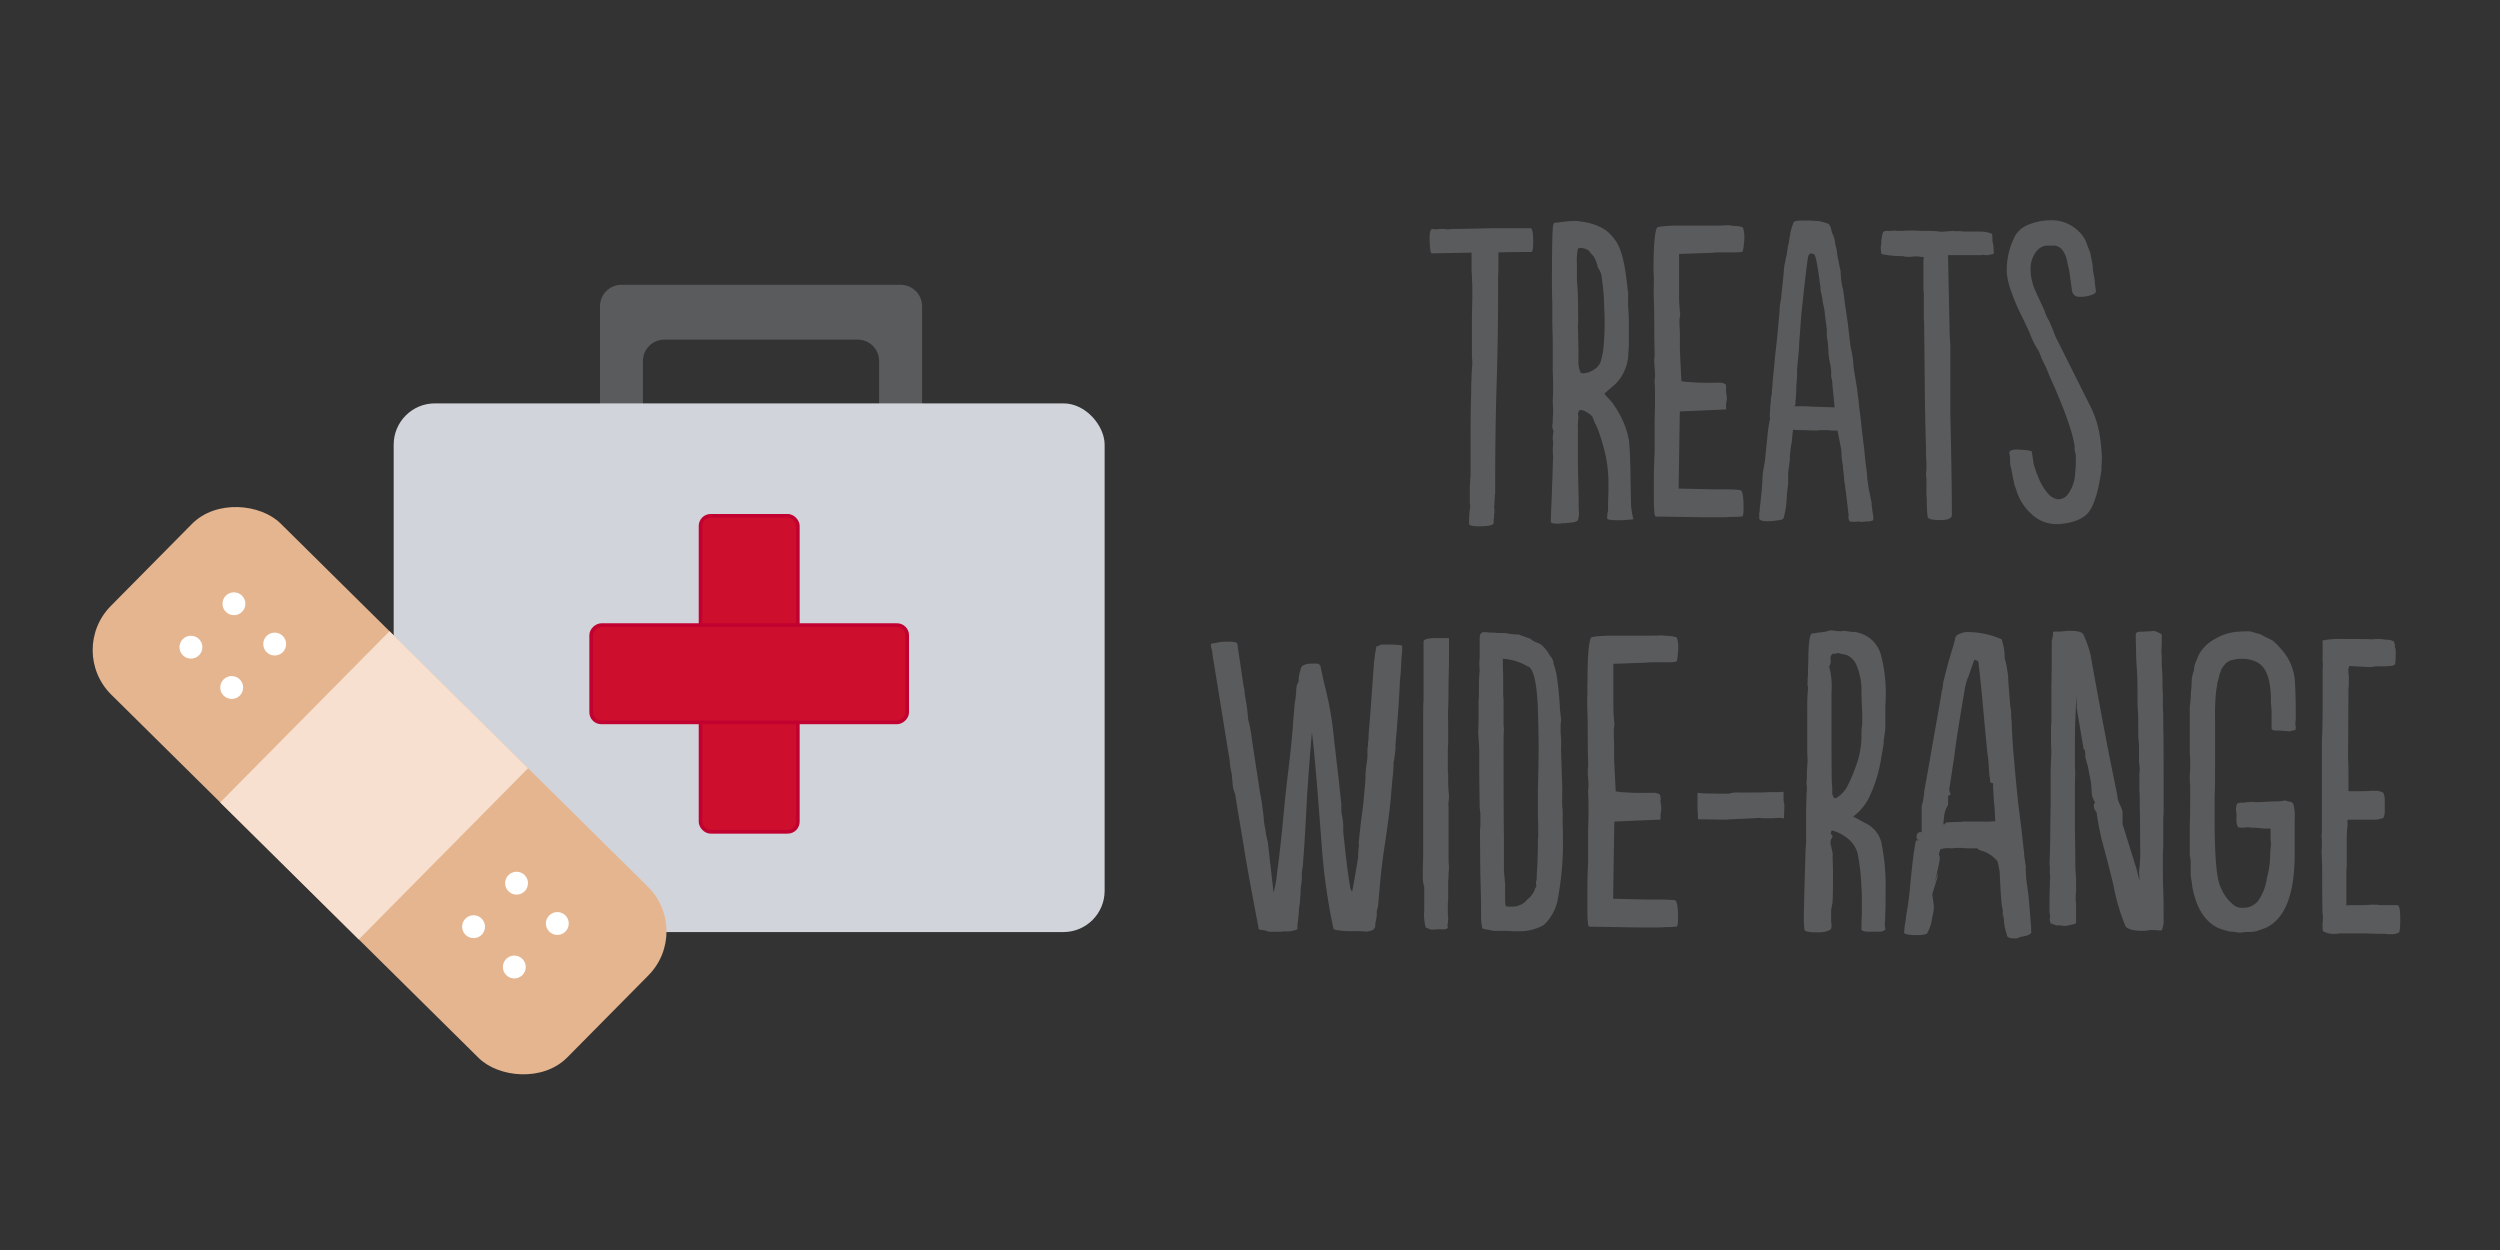 <?xml version="1.0" encoding="UTF-8"?> <svg xmlns="http://www.w3.org/2000/svg" id="Layer_1" data-name="Layer 1" viewBox="0 0 400 200"><rect x="0" y="0" width="400" height="200" fill="#333333" stroke="none"/><defs><style>.cls-1{fill:#5a5b5d;}.cls-2{fill:#d1d5db;}.cls-3{fill:#ce0e2d;stroke:#c10230;stroke-miterlimit:10;stroke-width:0.59px;}.cls-4{fill:#e5b58f;}.cls-5{fill:#f7e0d0;}.cls-6{fill:#fff;}</style></defs><title>TMC_ER_vs_UC_graphics_400x</title><path class="cls-1" d="M228.74,38.15c0-1,.15-1.52.45-1.52h.07a1.25,1.25,0,0,0,.48.06,2.12,2.12,0,0,0,.52-.06h.86a1.13,1.13,0,0,0,.52.06,3.48,3.48,0,0,0,.67-.06h1l5.8-.12h5.77c.29,0,.43.71.43,2.14,0,1.11-.1,1.67-.31,1.67q-3.45,0-5.19.06h-.06c0,1.49,0,2.89-.06,4.19V48.2q0,5.55-.23,13.21t-.23,15.94v1.24a2,2,0,0,1-.06.65,6.58,6.58,0,0,1-.06.9,5.08,5.08,0,0,1-.06,1q0,.16.06.36l0,.31a1.16,1.16,0,0,1,0,.17.71.71,0,0,1-.06.31v.25a2.55,2.55,0,0,1-.06.59v.49c0,.4-.76.59-2.29.59-1.1,0-1.65-.13-1.65-.4q0-1,.06-1.71,0-.09.12-1.08a3.26,3.26,0,0,0-.06-.62V77.72a4.76,4.76,0,0,0,.06-1,6.58,6.58,0,0,0,.06-.9v-6q0-4.22.1-6.79c0-1.2,0-2,.06-2.29v-.44s0-.7.12-2a11.39,11.39,0,0,0-.06-1.21V50.65l.06-2.85V46.49a.53.53,0,0,1,0-.14l0-.07a.19.19,0,0,0,0-.07.23.23,0,0,1,0-.09.33.33,0,0,0,0-.15,11.26,11.26,0,0,0-.06-1.21,9.08,9.08,0,0,0-.06-1.34v-3l-6.38.12C228.91,40.51,228.74,39.7,228.74,38.15Z"></path><path class="cls-1" d="M248.13,83.43q0-.69.18-4.62c0-1,.08-2.12.11-3.38s.06-2,.08-2.35a10.34,10.34,0,0,1,0-2v-.47a1.4,1.4,0,0,1-.06-.43c0-.15,0-.55.12-1.21a5.38,5.38,0,0,1-.19-.62,2.3,2.3,0,0,1,.07-.65v-.81a8.77,8.77,0,0,0,.06-1.1q0-.63-.06-1.44c0-.54.06-1.21.06-2s0-1.77-.06-2.87v-5l-.07-2.92V48.78l-.06-2.6q0-8,.13-9.48a4.07,4.07,0,0,1,.09-.75.56.56,0,0,1,.12-.26.9.9,0,0,1,.38-.07,3.79,3.79,0,0,0,.6-.07,16.34,16.34,0,0,1,2.32-.19,1.12,1.12,0,0,1,.27,0,2.41,2.41,0,0,1,.64.09,9,9,0,0,1,3.58,1.09,5.06,5.06,0,0,1,1.14.87,6.51,6.51,0,0,1,.84,1q1.33,1.68,1.89,6.93a5.16,5.16,0,0,1,.08.59c0,.31.07.6.11.87v1.55c0,.56,0,1,.06,1.45l.06,1.34v2q0,.46,0,1c0,.7,0,1.5-.09,2.39a7,7,0,0,1-2.08,4.92L256.68,63,258,64.46a18.29,18.29,0,0,1,1.65,2.85,13.72,13.72,0,0,1,1,3.23q.21,2.53.24,6.23l.07,3.68a7.17,7.17,0,0,0,.07,1c.05.34.09.58.11.73q.18.81.18.9a2.27,2.27,0,0,1-.59.06q-.87.09-1.32.09a6.86,6.86,0,0,1-.74,0c-1,0-1.53-.1-1.53-.31a7,7,0,0,1,.15-1.27.29.29,0,0,0,0-.17V81c0-.23,0-.45,0-.68s.06-1,.06-2.17V76.89a21.43,21.43,0,0,0-.94-5.89,20.87,20.87,0,0,0-.9-2.66,3,3,0,0,0-.3-.59,5.07,5.07,0,0,1-.24-.62,3.91,3.91,0,0,1-.18-.47,3.85,3.85,0,0,0-1.07-.8,1.52,1.52,0,0,0-.83-.25.17.17,0,0,0-.12.06h-.12a2.83,2.83,0,0,0-.18.56,2.64,2.64,0,0,1,.06.84,7.57,7.57,0,0,0-.06,1.64v6.1l.12,5.33a17.77,17.77,0,0,0,.06,2,4,4,0,0,1-.12.77.43.43,0,0,1-.23.47,2,2,0,0,1-.9.21,2.1,2.1,0,0,1-.61.07,4,4,0,0,1-.83.06,3.65,3.65,0,0,1-.7.06C248.5,83.8,248.13,83.68,248.13,83.43Zm4.18-41.19c0,.13,0,.33,0,.61s0,.68,0,1.22,0,1,.06,1.46c.08,1.18.12,2.54.12,4.09,0,.82.05,1.52,0,2.09s0,1,0,1.32l.06,2.79v1.86a4.41,4.41,0,0,0,.37,2h.21a.24.24,0,0,0,.18.06,3.56,3.56,0,0,0,1.93-.74,2.68,2.68,0,0,0,.82-1,11,11,0,0,0,.49-2.29,45.51,45.51,0,0,0,.18-5.2l-.06-1.34a34.49,34.49,0,0,0-.36-4.49,3.21,3.21,0,0,0-.65-1.86,5.93,5.93,0,0,0-.61-1.7,3,3,0,0,0-.49-.56,4.9,4.9,0,0,0-.45-.53,2.7,2.7,0,0,0-1.38-.37c-.14,0-.24.1-.3.31A9,9,0,0,0,252.31,42.24Z"></path><path class="cls-1" d="M264.56,43.33c0-3.83.18-6.12.55-6.89.08-.16,1-.27,2.69-.34h.52l1.8,0,1.74,0c2.69,0,4.19,0,4.52-.07.12,0,.33,0,.61.07l.64.06a3.14,3.14,0,0,1,1,.15h.06c.16,0,.28.27.34.8a4.31,4.31,0,0,1,.06,1,2.94,2.94,0,0,1-.06.74,6.59,6.59,0,0,1-.19,1.35q-.09.18-1.26.18H277c-1.72,0-2.71,0-3,.07l-5.35.18V47.4c0,.17,0,1,.13,2.43a2,2,0,0,1,0,.86,4,4,0,0,0-.07.78V52a17.65,17.65,0,0,1,.07,2v1.77c0,.48.06,1,.06,1.46l.18,3.76a10.09,10.09,0,0,0,1.45.15c.86.07,1.54.1,2,.1h2.28a2.38,2.38,0,0,1,1.17.15.31.31,0,0,1,.15.1.45.45,0,0,1,.1.23c0,.12,0,.21,0,.28s0,.21,0,.39,0,.32,0,.41a4.21,4.21,0,0,1,.12,1,3.53,3.53,0,0,1-.12.78c0,.1,0,.22,0,.34s0,.22,0,.28a1.11,1.11,0,0,1,0,.19.2.2,0,0,1-.06.13.24.24,0,0,1-.14,0l-7.2.31-.19,12.34,5.17.12c2.31,0,3.88,0,4.7.13.34.06.52,1,.52,2.82,0,.93-.08,1.4-.25,1.4a15.82,15.82,0,0,1-1.83.06,12.65,12.65,0,0,1-1.8.06H272.5l-7.57-.12c-.21,0-.31-.93-.31-2.79V76.4c0-.27,0-1.62.12-4.06V67.58c0-.94.06-2,.06-3.3,0-1.54,0-2.54-.06-3V60.7a1.7,1.7,0,0,0,.06-.5,12.91,12.91,0,0,0-.06-1.34,11.9,11.9,0,0,1-.06-1.27,1.84,1.84,0,0,1,.06-.53v-.43c0-.64-.06-2-.06-4.07,0-1.51,0-3-.06-4.46s0-2.56,0-3.31S264.56,43.56,264.56,43.33Z"></path><path class="cls-1" d="M281.48,83a.53.53,0,0,0,0-.15c0-.06,0-.14,0-.23a2.19,2.19,0,0,1,0-.27,1.63,1.63,0,0,1,.06-.56,11.94,11.94,0,0,1,.13-1.33l.24-2.36c.08-1.28.12-2,.12-2.17.08-.66.2-1.31.34-2l.18-1.77.31-3.07a19.24,19.24,0,0,1,.36-2.14,1.72,1.72,0,0,1-.06-.59,2.47,2.47,0,0,1,.06-.56v-.52q0-.22.06-.48c0-.18,0-.31.05-.39s0-.15,0-.19v-.4l.18-.93c0-.35,0-.68.06-1s0-.52.06-.66l0-.22.43-4.44.24-2.11c.08-.88.23-2.42.43-4.62a8.7,8.7,0,0,1,.21-1.86l.37-3.47.18-2a5,5,0,0,0,.19-.94s.08-.38.24-1A1.72,1.72,0,0,1,286,40a3.41,3.41,0,0,1,.18-1l.22-1.34a8.22,8.22,0,0,1,.55-2c0-.25.46-.37,1.37-.37h1.5a7.31,7.31,0,0,0,1,.06,7,7,0,0,1,1.8.5,2.67,2.67,0,0,1,.46,1.33,4.28,4.28,0,0,1,.55,1.8l.24,1c.06.52.12.94.18,1.27.15.73.3,1.47.46,2.23v.25a13.63,13.63,0,0,0,.25,2.11,7,7,0,0,1,.18.75q0,.15.06.48t.06.48l.12,1,.46,3.1.43,3.69a2.13,2.13,0,0,1,.06.28c0,.12.06.3.11.54s.09.47.14.7a15,15,0,0,1,.18,1.83l.58,3.57.67,5.64c0,.21.13,1.21.34,3q.15,1.14.3,2.79l.25,2,.06.84c.14,1,.24,1.69.3,2l.4,1.92a4.92,4.92,0,0,0,.06.8,3.89,3.89,0,0,1,.06.44,2.27,2.27,0,0,0,.06.4,2.94,2.94,0,0,1,.09.78v.31c0,.1-.24.18-.73.25h-.55a1.13,1.13,0,0,1-.36.06l-.17,0-.31,0-.35-.07a1.22,1.22,0,0,1-.49.07c-.55,0-.84-.05-.88-.13l-.13-.43a.69.69,0,0,1,0-.34.87.87,0,0,0,0-.31c-.34-3-.58-4.86-.7-5.46a7.54,7.54,0,0,0-.06-.9c-.08-.66-.12-1-.12-1.06v-.27a14.12,14.12,0,0,1-.25-2v-.25a3.66,3.66,0,0,0-.12-.83l-.24-1.28L294,68.88h-1a1.44,1.44,0,0,1-.45-.06h-1.32a4.49,4.49,0,0,1-.73.06c-.47,0-1.34-.06-2.63-.06l-1-.06-.19,2a11.63,11.63,0,0,0-.24,1.64,6.55,6.55,0,0,0-.06,1.15c-.08.7-.14,1.1-.16,1.21a7.35,7.35,0,0,0-.12,1.39c0,.15,0,.31,0,.5s0,.34,0,.48a2.35,2.35,0,0,1,0,.29c-.12.89-.2,1.72-.24,2.48a13.16,13.16,0,0,1-.49,3c-.06.19-.42.31-1.07.37a10.75,10.75,0,0,1-1.68.13C281.9,83.37,281.56,83.22,281.48,83Zm5.62-18h1.68s1,.06,2.9.12l1.86.06-.36-3.66a3.49,3.49,0,0,0-.06-.65c0-.08,0-.19-.07-.32a1.92,1.92,0,0,0-.06-.3v-.84q0-.18-.06-.54a3.7,3.7,0,0,0-.06-.48,11.69,11.69,0,0,1-.33-2.2,8.66,8.66,0,0,0-.07-1.15,9.06,9.06,0,0,0-.18-1.15,1.19,1.19,0,0,1,0-.24c0-.11,0-.25,0-.42a3.32,3.32,0,0,0,0-.48c-.1-.89-.16-1.36-.18-1.4l-.13-1.08a6.48,6.48,0,0,0-.18-1.21,7.33,7.33,0,0,1-.21-1.15c0-.15-.05-.3-.08-.45s-.06-.3-.09-.45a3.2,3.2,0,0,0-.08-.31,3.91,3.91,0,0,1-.06-.5c0-.24,0-.43-.06-.55-.08-.58-.12-.9-.12-1-.37-2.66-.66-4-.89-4a.24.24,0,0,1-.18-.06.35.35,0,0,1-.24-.06.35.35,0,0,0-.25.12.83.83,0,0,0-.24.44c-.15.72-.5,3.73-1.07,9l-.31,4.13-.06.83c0,.52-.06,1.31-.17,2.36s-.16,1.75-.16,2.08V60c0,.21-.05.87-.13,2,0,.45,0,1.16-.12,2.11v.43A.87.87,0,0,1,287.1,65Z"></path><path class="cls-1" d="M300.93,39.84a2.13,2.13,0,0,1,.07-.76v-.34a5.6,5.6,0,0,1,.12-.89,1.63,1.63,0,0,1,.24-.78l.18-.07a.92.92,0,0,1,.37-.06h.24a4.87,4.87,0,0,0,1-.06,3,3,0,0,0,.76.06,7,7,0,0,0,1.13-.06q1.67,0,2.16.06c1.34,0,2.19,0,2.56.06a2,2,0,0,1,.58.07h.56l1.63-.13a1.11,1.11,0,0,0,.24.05l.42,0a3.23,3.23,0,0,1,.47,0,7.25,7.25,0,0,0,.89.06h1.8a8,8,0,0,1,1.31.06,8.08,8.08,0,0,1,.95.25c.12.06.18.33.18.79v.32c0,.14.1.49.18,1a4,4,0,0,0,.06.91c0,.21-.16.32-.48.32h-.13a.41.41,0,0,1-.3.12h-.17l-.31,0-.35-.06a1.79,1.79,0,0,1-.61.06h-5l.25,11.67q0,1.06.12,2.85v7c0,.37,0,.79,0,1.25s0,.75,0,.86v1.45q.24,10.56.25,16.41v.07c0,.55-.61.83-1.83.83-1.37,0-2.05-.18-2.05-.56a21.34,21.34,0,0,1-.13-2.88,5.48,5.48,0,0,1-.06-1.11V76.58a2.81,2.81,0,0,1-.06-.65v-.37s.06-.18.06-.43V74a20.28,20.28,0,0,1-.06-2q-.12-3.87-.18-7.77l-.12-11.8a12.57,12.57,0,0,0-.06-1.33V46.76l-.06-.24v-5a.25.25,0,0,0,.06-.19v-.18l-1-.13h-.61a2,2,0,0,1-.58.07l-.12,0-.25,0-.3,0a3.3,3.3,0,0,0-.89-.12,14.69,14.69,0,0,1-3-.32A3.68,3.68,0,0,1,300.93,39.84Z"></path><path class="cls-1" d="M321.09,43.66a11.77,11.77,0,0,1,1.43-6.1,4.42,4.42,0,0,1,2.32-1.72,9.58,9.58,0,0,1,3.35-.6A6.11,6.11,0,0,1,332.57,37a5,5,0,0,1,1.13,1.52l.76,2c0,.08.17.8.39,2.14l0,.22s0,.35.12.94a7.28,7.28,0,0,1,.2,1.42c.06.48.12.92.18,1.35,0,.27-.28.48-.85.65a5.2,5.2,0,0,1-1.77.25c-.78,0-1.19-.43-1.25-1.28-.21-1.48-.31-2.24-.31-2.29a10.68,10.68,0,0,0-.28-1.39q-.18-.84-.18-.87a4,4,0,0,0-.58-1.44,1.83,1.83,0,0,0-1.76-.92h-1a2.42,2.42,0,0,0-1.67,1.09,4.35,4.35,0,0,0-.8,2.74,7.43,7.43,0,0,0,.18,1.64,10.28,10.28,0,0,0,.39,1.31c.13.33.39.9.76,1.7s.67,1.43.88,1.91a7.16,7.16,0,0,0,.43,1.09c.26.48.4.72.4.74s.18.47.49,1.16c.12.33.29.75.49,1.27l1.07,2.12,4.26,8.52A16.29,16.29,0,0,1,336,69.94a30,30,0,0,1,.3,3.23,11.56,11.56,0,0,1-.06,1.33v.65q-.64,4.63-1.86,6.52t-5,2.19H329a5.79,5.79,0,0,1-3.86-1.52,8.41,8.41,0,0,1-2.55-4s-.06-.16-.13-.35-.13-.36-.18-.52q-.12-.68-.18-.9c-.2-1.07-.31-1.62-.31-1.64a4.84,4.84,0,0,1-.18-.84v-.55a2.8,2.8,0,0,0-.06-.72,1.84,1.84,0,0,1-.06-.43c.06-.31.49-.47,1.29-.47,1.54.09,2.31.2,2.31.35.05.33.1.68.15,1s.11.71.15,1l.25.78c.05.14.11.31.17.52A2.31,2.31,0,0,0,326,76a8.93,8.93,0,0,0,1.61,2.89,2.64,2.64,0,0,0,1.64,1,2,2,0,0,0,1.75-1,6,6,0,0,0,1-2.86c.08-1,.13-1.58.13-1.62V72.8a7.62,7.62,0,0,1-.19-.9,3.31,3.31,0,0,1,0-.33c0-.11,0-.21,0-.28a1.17,1.17,0,0,0-.05-.2q-.58-3.45-4-11c-.2-.52-.39-1-.55-1.34l-.71-1.46c0-.07-.16-.44-.43-1.12a13.18,13.18,0,0,1-1.49-3l-1.11-2.35a32.56,32.56,0,0,1-1.78-4.12A11.79,11.79,0,0,1,321.09,43.66Z"></path><path class="cls-1" d="M193.72,103.11c0-.11.31-.19.92-.25a4.85,4.85,0,0,1,1.43-.19h.46c.9,0,1.38.11,1.44.31l1,6.79a5.11,5.11,0,0,1,.19,1.21c0,.23.08.51.13.84s.09.54.11.62c.1.6.2,1.5.31,2.7a19.67,19.67,0,0,1,.58,3.1l1.31,8.56c.16.79.31,1.7.43,2.73.06.31.12.83.18,1.55a8.54,8.54,0,0,0,.18,1.27c.07.37.13.79.19,1.24l.27,1.15.92,8.06a18.11,18.11,0,0,0,.58-3.29c.37-2.64.74-6.09,1.13-10.35q.15-1.68.69-6.19t.75-7.64l.18-2.18a8.09,8.09,0,0,1,.18-1.33l.12-1.21v-.49a.85.85,0,0,0,.06-.35,2.17,2.17,0,0,1,.31-.68,5.75,5.75,0,0,1,.27-1.77,1.73,1.73,0,0,1,.31-.77,3,3,0,0,1,1.68-.37h.7a.61.61,0,0,1,.55.43l.12.59c.19.85.29,1.33.31,1.46l.34,1.39a53.6,53.6,0,0,1,1.31,7.41c.14,1.33.22,2,.24,2.11l.25,2.24c.28,2.29.44,3.75.49,4.37l.27,2.42a1.09,1.09,0,0,1,0,.25c0,.1,0,.24,0,.41s0,.34,0,.49a11.41,11.41,0,0,0,.19,1.17,8,8,0,0,1,.12,1.49v.75l.24,2.17c.25,2.4.52,4.54.83,6.42a2.25,2.25,0,0,0,.3.87h.06s.25-1.14.61-3.42c.19-1.07.3-1.73.34-2a11.39,11.39,0,0,1,.06-1.21c0-.14,0-.3.05-.48s0-.32,0-.44a2,2,0,0,1,0-.29c0-.23.11-1.22.31-3l.43-3.35.33-3.75c0-.06,0-.15,0-.28s0-.3,0-.54l.06-.7c0-.25.11-.89.25-1.92v-1.15c0-.12,0-.34.06-.65s0-.54.06-.68a8.17,8.17,0,0,0,.06-1.09l.31-3.9.27-3.69c.15-2.16.23-3.28.25-3.38a5.39,5.39,0,0,1,.06-.87,3.89,3.89,0,0,0,.06-.44,2.46,2.46,0,0,1,.06-.4v-.19l.24-1.33v-.06l.07,0,.1,0,.14-.07a1.49,1.49,0,0,0,.26-.11l.26-.1h1.25a6.18,6.18,0,0,1,1.19.06c.57,0,.86.07.86.22v.74c-.06.41-.12,1.16-.17,2.23s-.12,2-.2,2.61c-.06,1.71-.22,4.26-.49,7.63l-.21,2.54s0,.07,0,.15,0,.22,0,.39,0,.37-.06.58a10.57,10.57,0,0,1-.25,1.67,20.41,20.41,0,0,1-.18,2.67l-.24,2.79c0,.14-.05.59-.13,1.33q-.21,2.15-.82,6.19c-.41,2.7-.68,5-.83,6.84-.06.76-.16,1.88-.3,3.35a3.59,3.59,0,0,0-.19.77,3.29,3.29,0,0,0,0,.36c0,.13,0,.24,0,.31a1.17,1.17,0,0,1-.05.2,3.51,3.51,0,0,1-.12.71,1.92,1.92,0,0,0-.06.44c0,.43-.08.65-.25.65l.07.12a3.5,3.5,0,0,1-1.2.38,16.61,16.61,0,0,0-2.19-.07c-.53,0-1.27,0-2.2-.12a1.92,1.92,0,0,1-.92-.25A95.25,95.25,0,0,1,211.53,136l-.68-8.81c-.4-4.94-.72-8.29-.94-10-.25,2.7-.5,6-.77,10q-.39,7.76-.61,10.14c0,.69-.12,1.47-.24,2.36v.5a7.81,7.81,0,0,1-.18,1.8A17.83,17.83,0,0,1,208,144a2,2,0,0,0,0,.26c0,.1,0,.21-.05.36s0,.26-.06.34a5.77,5.77,0,0,0-.06.78c0,.12,0,.33-.06.62s0,.5-.06.65l-.12,1v.59c0,.12-.32.25-1,.37l-.23.05-.4,0-.47,0a10.42,10.42,0,0,1-1.13.06h-.64a2.55,2.55,0,0,1-1.38-.25c-.67,0-1-.12-1-.37s0-.34-.08-.51l-.09-.55c0-.18-.06-.32-.08-.4q-1.77-9.3-2.1-11.69l-.95-5.64-.43-2.67a4.81,4.81,0,0,1-.4-1.68c-.08-.91-.12-1.37-.12-1.39s-.06-.32-.14-.7-.12-.72-.16-1a9.51,9.51,0,0,0-.19-1.45l-2.13-13.15-.31-1.93a8,8,0,0,1-.18-1.39l-.19-.75Z"></path><path class="cls-1" d="M227.65,140.6V139c0-.29.06-1.08.06-2.36v-21.4c0-1.61,0-2.65.06-3.13v-9.46c0-.37.73-.56,2.17-.56h1.9l0,.78c0,.54,0,1.4,0,2.57s-.05,2.45-.07,3.82,0,2.58-.06,3.91,0,2.33,0,3,0,1.17,0,1.44c0,.85,0,1.63-.06,2.36v3.32a8.22,8.22,0,0,1,.06,1v.46a18.7,18.7,0,0,0,.12,2.42c0,.35,0,.73-.06,1.12s0,.7,0,.91,0,.37,0,.45v6.67c0,1.14,0,1.85.06,2.14v.71a4.06,4.06,0,0,0-.06.75v.4a9.72,9.72,0,0,0-.06,1.4v2.14a9.55,9.55,0,0,0-.06,1.39q0,.34,0,.75c0,.27,0,.45.05.55a1.73,1.73,0,0,1,0,.38,3.82,3.82,0,0,1-.12,1.11.63.63,0,0,1,.06.35v.06q-.15.24-.69.24h-.42a10.9,10.9,0,0,0-1.48.07,6.59,6.59,0,0,1-.93-.37,7.68,7.68,0,0,1-.24-2.73v-3.76C227.71,141.46,227.69,141,227.65,140.6Z"></path><path class="cls-1" d="M236.51,117.34c0-.37.06-1.22.06-2.54v-2.73a7.79,7.79,0,0,0,.06-1.21V109.4c0-.1,0-.84.12-2.2a7.71,7.71,0,0,1,0-1.92v-2.73a3.42,3.42,0,0,1,.06-.9.59.59,0,0,1,.65-.5h.48a1.44,1.44,0,0,0,.43.06c.37,0,.79,0,1.25.07l.6,0,.52,0,.32.05a10.24,10.24,0,0,0,1.89.19c1,.37,1.66.59,1.87.65a3.3,3.3,0,0,0,1.19.68,2.48,2.48,0,0,1,.7.4l.49.5.43.56.39.65a1.75,1.75,0,0,1,.55,1.27,9.59,9.59,0,0,1,.49,1.83c.23,1.45.4,3.1.52,5,0,.52.11,1.17.19,2,0,.12,0,.4-.07.83v1.46a14,14,0,0,1,.06,2.54l.09,2.73c.1,2.73.14,4.17.1,4.31v2a8.59,8.59,0,0,1,.06,1.77l.06,3.31a48.39,48.39,0,0,1-.79,9.65A7.47,7.47,0,0,1,247,148a7.69,7.69,0,0,1-3.94,1h-.82q-.56-.06-1.8-.06h-1.32a3.44,3.44,0,0,1-.7-.12,2,2,0,0,0-.35-.07,3.89,3.89,0,0,1-.53-.09,1,1,0,0,1-.37-.15,9.46,9.46,0,0,1-.2-2c0-1,0-2.8-.08-5.36s-.05-4.87-.09-6.92v-1.39a7.21,7.21,0,0,0,.06-1v-.37s0-.22,0-.53,0-.6,0-.86a8.21,8.21,0,0,1-.12-1.52c0-.89-.06-2.87-.06-5.93V120Q236.57,117.9,236.51,117.34Zm3.94-11.94q0,1.39.06,2.61v2.79a9.88,9.88,0,0,0,.06,1.15v3.25a9.82,9.82,0,0,0,.06,1.4q-.06.62-.06,2.85,0,11.94.06,14.85v4.25c0,.5,0,1.16.12,2a3.48,3.48,0,0,0,.07.8V144a3.21,3.21,0,0,0,.12,1,5,5,0,0,0,1.19.06,2.39,2.39,0,0,0,.88-.18,2.75,2.75,0,0,0,1.38-1,3.3,3.3,0,0,0,1.25-1.77.74.74,0,0,0,.18-.53l-.06-.06v-.13a1.91,1.91,0,0,1,.12-.68,3,3,0,0,1,0-.49c0-.19,0-.3,0-.35.12-1.5.18-3.32.18-5.45a7.1,7.1,0,0,0,.06-1.21q0-1.46-.06-2.67v-4.06q.12-4.59.12-6.67,0-2.27-.12-6.48-.27-6.45-1.68-6.73A8.77,8.77,0,0,0,240.45,105.4Z"></path><path class="cls-1" d="M254,108.94q0-5.75.55-6.89c.08-.16,1-.28,2.68-.34h.52l1.81,0,1.74,0c2.68,0,4.19,0,4.52-.06l.61.06.64.06a3.14,3.14,0,0,1,1,.16h.06c.16,0,.27.26.33.8a4.26,4.26,0,0,1,.06.95,2.88,2.88,0,0,1-.06.74,6.46,6.46,0,0,1-.18,1.36q-.09.18-1.26.18h-.58c-1.73,0-2.71,0-2.95.06l-5.35.19V113c0,.16,0,1,.12,2.42a2.06,2.06,0,0,1,0,.87,4.93,4.93,0,0,0-.06.78v.56c0,.33.06,1,.06,2v1.77c0,.47.06,1,.06,1.46l.19,3.75a8,8,0,0,0,1.44.16c.87.06,1.54.09,2,.09h2.28a2.38,2.38,0,0,1,1.17.16.38.38,0,0,1,.15.09.46.46,0,0,1,.09.24c0,.11,0,.21.05.28s0,.2,0,.39,0,.32,0,.41a4.21,4.21,0,0,1,.12,1,3.7,3.7,0,0,1-.12.78c0,.1,0,.21,0,.34s0,.22,0,.28a1.23,1.23,0,0,1,0,.19.17.17,0,0,1-.06.12.26.26,0,0,1-.14,0l-7.2.31-.19,12.35,5.16.12c2.32,0,3.88,0,4.7.12.35.07.53,1,.53,2.83,0,.93-.09,1.39-.25,1.39a14.9,14.9,0,0,1-1.83.07,12.65,12.65,0,0,1-1.8.06h-2.75l-7.58-.13c-.2,0-.3-.93-.3-2.78V142c0-.26,0-1.62.12-4.05v-4.77c0-.93.06-2,.06-3.29q0-2.31-.06-3v-.56a1.63,1.63,0,0,0,.06-.49,12.77,12.77,0,0,0-.06-1.34,12,12,0,0,1-.06-1.27,1.79,1.79,0,0,1,.06-.53v-.44c0-.64-.06-2-.06-4.06,0-1.52,0-3-.06-4.46s0-2.56,0-3.31S254,109.17,254,108.94Z"></path><path class="cls-1" d="M271.6,129.22v-2.36c.65.08,2.22.13,4.7.13h.31a4.38,4.38,0,0,1,1.43-.19h2.39c.95,0,1.81,0,2.56-.06h1.8l.58-.06v1.08a2.81,2.81,0,0,0,.06.65,1.62,1.62,0,0,1,.07.56l-.07,1.95h-.3a1,1,0,0,0-.4-.06,8.69,8.69,0,0,0-1,.06H282.5a4.08,4.08,0,0,1-1-.06l-.95.06-2.05.1a8,8,0,0,0-1.07.06,5.25,5.25,0,0,0-1.07.06h-.76l-3.94-.06v-1A8.74,8.74,0,0,1,271.6,129.22Z"></path><path class="cls-1" d="M288.61,147c0-1,.08-4.26.25-9.88,0-.17,0-1,.12-2.41v-4.92c0-.72.06-1.58.06-2.59a1.79,1.79,0,0,1,.06-.53v-.9a1.35,1.35,0,0,1-.06-.43,4.27,4.27,0,0,1,.06-.8v-1.08q.12-1.68.12-2-.06-.5-.06-2.13v-6.4a25.27,25.27,0,0,1,.12-2.66c0-.18,0-.39-.06-.6s0-.38,0-.5,0-.21,0-.29a5.13,5.13,0,0,1,.06-.83v-.9c0-.41.06-1.21.06-2.38q.09-3.19.54-3.39l1.21-.19a6.07,6.07,0,0,0,1.71-.33,4,4,0,0,1,.8.07,5.08,5.08,0,0,0,.82.06,1.28,1.28,0,0,0,.49-.06,2.55,2.55,0,0,1,.59.06l.38.06a2,2,0,0,1,.35.06h.59a6.47,6.47,0,0,1,1.56.51,5,5,0,0,1,2.57,3.17,23.91,23.91,0,0,1,.76,6.87,12.57,12.57,0,0,1-.06,1.33v1.27c0,.51,0,1,0,1.51s0,.77,0,.84-.07.54-.21,1.51a6.33,6.33,0,0,0-.06.86c-.06.48-.19,1.2-.37,2.17a22.55,22.55,0,0,1-2.05,6.64,8.26,8.26,0,0,1-2.45,2.85L299,132a4.62,4.62,0,0,1,2.11,3.3,33,33,0,0,1,.58,7.08c0,2.06,0,3.35-.06,3.86a10.39,10.39,0,0,1-.06,1.46,3.46,3.46,0,0,0,.12,1,1.29,1.29,0,0,1-.94.37h-2c-.61-.06-.92-.19-.92-.37,0-.64,0-1.45.07-2.41v-1.46c0-1.25,0-2.2-.07-2.84a32.79,32.79,0,0,0-.64-5.56,4.77,4.77,0,0,0-1.57-2.29,6.71,6.71,0,0,0-2.52-1.27c-.06,0-.12.17-.18.5l.33.49a1.72,1.72,0,0,0-.39,1l.36,1.61c0,1.21.06,2.33.06,3.34q0,3.39-.06,4.23a3.37,3.37,0,0,1-.12.9,1.16,1.16,0,0,1-.06.34,1,1,0,0,0-.06.24,1,1,0,0,1,0,.25l0,.13v1.51a1.19,1.19,0,0,0,.06.37v.59a.24.24,0,0,0-.06.18c0,.19-.37.37-1.1.56a5.8,5.8,0,0,1-1.09.06c-1.31,0-2-.12-2.06-.37A15.8,15.8,0,0,1,288.61,147Zm4.06-40.33a12.44,12.44,0,0,1,.37,4.12v6.14q0,7.39.06,8.47a6.55,6.55,0,0,1,.06,1.15v.43a2,2,0,0,0,.12.37c.07.14.11.24.13.28l.27.12a4.76,4.76,0,0,0,2-2.16,25.77,25.77,0,0,0,1.69-4.3,15.7,15.7,0,0,0,.46-3v-1c0-.18,0-.53.07-1s.06-.9.06-1.19c0-.08,0-.22,0-.4s0-.32,0-.41c-.09-2-.13-3.16-.13-3.42a10.19,10.19,0,0,0-.89-4.67,3.19,3.19,0,0,0-1.32-1.33,4,4,0,0,0-.83-.22c-.12,0-.28-.07-.46-.11a1.77,1.77,0,0,1-.34-.07.67.67,0,0,1-.46.12h-.25c-.22.08-.36.32-.43.71A1.62,1.62,0,0,1,292.67,106.63Z"></path><path class="cls-1" d="M304.68,149.1s0-.45.12-1.27a6.69,6.69,0,0,0,.18-1.28,50.85,50.85,0,0,0,.67-5.1c.23-2.37.43-4.13.6-5.29.17-1,.27-1.57.29-1.67.48-.05.6-.09.38-.12s-.31-.25-.26-.67.33-.61.81-.55l0-1.8,0-2.41a8.51,8.51,0,0,0,.39-2.23l.18-1,.19-1.07.36-2c.24-1.38.47-2.69.68-3.91s.46-2.61.73-4.12.47-2.73.63-3.64c0,0,0-.22.1-.53s.1-.59.14-.81a4,4,0,0,1,.21-1.06c.23-1,.56-2.3,1-3.75s.71-2.4.79-2.85a1.18,1.18,0,0,1,.77-.59,2.84,2.84,0,0,1,1.43-.25,13.87,13.87,0,0,1,5.19,1.15,9.75,9.75,0,0,1,.49,2.73v.37a8.39,8.39,0,0,1,.37,1.58s.05.32.14.9a7.06,7.06,0,0,1,.06,1l.16,2.1c.09,1,.13,1.63.13,1.83a7.48,7.48,0,0,1,.17,1.85,17,17,0,0,1,.12,2l.18,3,.2,2.2c.06,1,.28,3.27.64,6.73l.56,4.5c.13,1.2.25,2.35.38,3.45,0,.43.09.87.15,1.31s.09.69.11.74a1.11,1.11,0,0,1,0,.19V139a19.91,19.91,0,0,0,.29,3.15c.12.91.22,1.86.3,2.83s.16,2.09.27,3.35h0v.75c.06,0,.08,0,.06,0,0,.19-.21.38-.64.58a7.23,7.23,0,0,1-1.16.24,1.42,1.42,0,0,1-.83.25c-.87,0-1.31-.18-1.31-.56v-.06a8.69,8.69,0,0,1-.49-3.32,5.08,5.08,0,0,0-.12.7,2.28,2.28,0,0,1-.05-.4c0-.32,0-1,0-2.12,0,1.31-.06,1.42-.17.33s-.22-2.81-.32-5.16a12.85,12.85,0,0,0-.36-1.76,5.17,5.17,0,0,0-2.44-1.66,1.38,1.38,0,0,1-.79-.41h-1.49a5,5,0,0,1-.82-.06h-1.25a2.38,2.38,0,0,1-.55.06,5.26,5.26,0,0,0-1.77.13,4.17,4.17,0,0,0-.25.85,1.56,1.56,0,0,1,.09,1q-.11.79-.84,3.78c.42-1.46.62-2,.59-1.78s-.07.46-.08.6-.3,1.05-.83,2.73c.07.55.11.85.12.91.06.42.1.73.13.91v.28a5.1,5.1,0,0,1-.24,1.54,6.77,6.77,0,0,1-.86,2.71,3.63,3.63,0,0,1-1.07.22h-.82c-1.14,0-1.74-.16-1.8-.47Zm6.68-17.5c.74-.06,1.53-.09,2.39-.09a2.08,2.08,0,0,1,.67-.06h3a5,5,0,0,0,.89,0l.94-.05-.12-2.26q-.09-.48-.18-2.16a5,5,0,0,0-.06-.81v-.87c-.3,0-.45-.1-.47-.26s0-.42-.08-.8-.07-.81-.12-1.29a19.89,19.89,0,0,0-.24-2.48l-.44-4.51q-.63-7.26-1-10c0-.13-.12-.23-.31-.29a1.63,1.63,0,0,1-.31-.13s-.06.08-.11.24-.13.38-.22.63l-.2.57-.44,1.26a8.9,8.9,0,0,0-.65,2.39q-1.38,8.11-1.6,10.32l-.59,3.84c-.06.4-.12.78-.17,1.12a1.3,1.3,0,0,0,0,.73,1.54,1.54,0,0,1,.11.27.33.33,0,0,0,.06.21l-.42.24a2.16,2.16,0,0,1,0,.31c0,.13,0,.24,0,.3s0,.17,0,.29,0,.21,0,.26a1.53,1.53,0,0,0,0,.3,3.8,3.8,0,0,0-.64,1.95c-.16,1.08-.11,1.42.15,1Z"></path><path class="cls-1" d="M327.92,145.87v-.53c0-1.55,0-2.66.06-3.34a14.43,14.43,0,0,1,.06-1.71,3.49,3.49,0,0,1-.06-.84v-.59a2.27,2.27,0,0,0-.06-.62c.08-1.78.12-3.61.12-5.52v-.18l.06-3.63v-5c0-.13,0-1.24.12-3.35,0-.33-.06-1.14-.06-2.42s0-2.23.06-2.61v-5.64q.06-2.48.06-6.11v-1.27l.13-.5a3.89,3.89,0,0,0,.06-.9l.31-.06h.9a13.56,13.56,0,0,1,1.46-.12c1.37,0,2.11.22,2.24.68a16.55,16.55,0,0,1,1.11,3.19q2.24,12.54,3.76,19.88l.49,2.44a2.27,2.27,0,0,1,.06.39,3.33,3.33,0,0,0,.06.43,9.6,9.6,0,0,0,.57,1.32l.18.61v2l2.22,7.11s.1.35.23.92l.32,1.32a3.33,3.33,0,0,1-.08.65c0-.08,0-.32,0-.72a13.51,13.51,0,0,0-.06-1.57,27.53,27.53,0,0,0,.18-4.48q0-4.57-.06-6.09v-1.46c0-.41-.06-.85-.06-1.33v-2a5.71,5.71,0,0,1,.06-1.05,4.15,4.15,0,0,0-.06-.77,4.15,4.15,0,0,1-.06-.77v-1.52c0-.57,0-1.1-.06-1.57s-.06-1-.06-1.46v-.89c0-.89,0-1.71-.06-2.48s-.06-1.59-.06-2.5c0-1.24,0-2.34-.06-3.31,0-.39-.06-1-.1-1.67s-.06-1.21-.06-1.48c0-.81-.06-1.91-.06-3.31.06-.25.34-.37.82-.37h.12a6.15,6.15,0,0,0,.87-.06,4.28,4.28,0,0,0,1-.07,2.8,2.8,0,0,1,.9.31l.24.13.21.12v1.34c0,.41-.06,1-.06,1.64a3.22,3.22,0,0,1,.06.71c0,.85,0,1.57.06,2.17s.06,1.36.06,2.14c0,.46,0,.92.06,1.4v1.67q0,.93.06,1.77v2q.06,1.89.06,8v5.86a9.64,9.64,0,0,0-.06,1.15v4.06q-.06.84-.06,1.83c0,2,0,3.78.06,5.27s.06,3.16.06,5v.24l-.24,1q0,.12-.39.12a3.05,3.05,0,0,1-.6-.06h-1a4.32,4.32,0,0,1-1.05.12c-1.57,0-2.51-.25-2.82-.74a33,33,0,0,1-1.93-6.55c-.69-2.86-1.31-5.25-1.84-7.15a45.69,45.69,0,0,1-.86-4.53,1.47,1.47,0,0,1-.42-1.25c0-.07.05-.14.15-.22v-.19a3.28,3.28,0,0,1-.49-1.19l-.11-1.75s-.18-1-.55-2.87c-.13-.41-.27-.91-.41-1.5a1.22,1.22,0,0,0,0-.57c0-.19-.06-.33-.08-.44s-.07-.12-.15-.06l-1.1-6.5-.08-2.14-.1,2.55c-.08,1.69-.12,3.32-.12,4.87v3.13a18,18,0,0,0,.06,1.89q-.06.61-.06,2.73v5.77c0,1.73.06,3.61.06,5.61a24.92,24.92,0,0,0,.12,2.61v2.26a7.71,7.71,0,0,0,0,1.92v3c0,.15-.23.25-.68.31a5.65,5.65,0,0,1-1.21.22,2.73,2.73,0,0,1-.59-.09h-.62c-.64-.19-1-.31-1-.38v-.06a2.77,2.77,0,0,1-.12-.43V147a.59.59,0,0,0,.06-.34c0-.21,0-.33-.06-.37A1.46,1.46,0,0,0,327.92,145.87Z"></path><path class="cls-1" d="M350.36,136.79v-4.9c.05-.73.07-2.42.07-5.09v-1.21a7.55,7.55,0,0,1-.07-1.12,7.74,7.74,0,0,1,.07-1.14v-2.11a6.17,6.17,0,0,1-.07-1V113a15.23,15.23,0,0,0,.19-2.3,13.87,13.87,0,0,0,.12-1.89,6.63,6.63,0,0,1,.37-1.58,3.43,3.43,0,0,1,.3-1.33l.4-1a6.19,6.19,0,0,1,2.56-2.61,8.11,8.11,0,0,1,3.76-1.21,19.45,19.45,0,0,1,2-.06l.79.23.6.17a1.28,1.28,0,0,1,.29.1,15.12,15.12,0,0,0,1.77.89,7.26,7.26,0,0,1,1.37,1.34,8.44,8.44,0,0,1,2.32,5.52q.12,2.3.12,4.59v.87a3.44,3.44,0,0,1-.06.83V116a1.15,1.15,0,0,1,.06.37.59.59,0,0,1-.06.34.11.11,0,0,1-.12.12s-.17.06-.4.06a.9.9,0,0,1-.23.07l-.19.06a6.85,6.85,0,0,0-.69-.06,5.93,5.93,0,0,1-.75-.07H364c-.33-.06-.51-.16-.55-.31v-3.07a1.08,1.08,0,0,1-.05-.21c0-.08,0-.2,0-.34a3.22,3.22,0,0,0-.05-.38v-1a18.12,18.12,0,0,0-.24-2.39,6.78,6.78,0,0,0-.64-1.87,3.24,3.24,0,0,0-1.35-1.37,5,5,0,0,0-2.16-.54,7,7,0,0,0-1.2.06c-.36.07-.65.13-.85.19a3.33,3.33,0,0,0-.76.46,5,5,0,0,0-.55.69,1.6,1.6,0,0,0-.25.46,1.13,1.13,0,0,1-.21.5,7.33,7.33,0,0,1-.37,1.46c0,.06,0,.34-.12.83l-.12,1a41.87,41.87,0,0,0-.12,4.21v7.6c0,1.8,0,3.31-.07,4.53v3.69q0,8.25.8,10.45a4.15,4.15,0,0,0,.33.78,6.26,6.26,0,0,0,1.38,2,1.71,1.71,0,0,1,.27.25c.13.12.22.21.29.26l.31.19a1.92,1.92,0,0,0,.44.17,2.84,2.84,0,0,0,.73.06,3,3,0,0,0,2.39-1.09,8.15,8.15,0,0,0,1.43-3.72,10.81,10.81,0,0,0,.37-1.79,3.44,3.44,0,0,0,.09-.94,5.57,5.57,0,0,0,.06-.89,7.62,7.62,0,0,1,.06-1,7.06,7.06,0,0,0,.06-1,3.68,3.68,0,0,1-.06-.87v-1.39h-.76a3.52,3.52,0,0,1-.95-.07,5.67,5.67,0,0,1-.79-.06,5.87,5.87,0,0,1-1-.06h-.49a2.12,2.12,0,0,1-.52.06.87.87,0,0,1-.43-.06.24.24,0,0,1-.18.06s0-.07-.12-.15a2.62,2.62,0,0,1-.21-1.4v-.74a2.31,2.31,0,0,1-.07-.72,2.18,2.18,0,0,1,.13-.74.3.3,0,0,1,.27-.19,1.71,1.71,0,0,0,.37-.06H359a4.35,4.35,0,0,0,.58-.09,2.84,2.84,0,0,0,.73-.06,3.44,3.44,0,0,0,.83.06,8.67,8.67,0,0,0,1.31-.06c.37,0,1.06-.06,2.08-.06a3.68,3.68,0,0,0,.61-.07l.44-.07a.35.35,0,0,1,.26.07,2,2,0,0,0,.49.11.75.75,0,0,1,.61.42,7.51,7.51,0,0,1,.21,2.36c0,.45,0,1.31,0,2.57s0,2.26,0,3q0,9.65-4.58,11.82c-.22.1-.74.28-1.56.55a4,4,0,0,1-1.07.13,4.59,4.59,0,0,0-1,.06h-.25a.53.53,0,0,1-.24.06,8.81,8.81,0,0,1-.89-.12,4.88,4.88,0,0,0-.79-.06,14.11,14.11,0,0,1-1.83-.56q-2.82-1.33-3.88-5.34a9.51,9.51,0,0,1-.37-2,6.45,6.45,0,0,1-.18-1.52V138c0-.15,0-.36-.06-.64A4.74,4.74,0,0,0,350.36,136.79Z"></path><path class="cls-1" d="M371.44,136.34a9.21,9.21,0,0,0,.06-1.42,6.29,6.29,0,0,0-.06-1.12,6.24,6.24,0,0,0,.06-1.2c0-1.32,0-3.12,0-5.39s0-4,0-5.32V118.7c.08-1.61.12-3.42.12-5.44v-4.61c0-1.28,0-2.06.06-2.35a3.65,3.65,0,0,1-.06-.85v-2.83l-.06-.13a13.17,13.17,0,0,1,3.27-.25c2.65,0,4.2,0,4.67.06a7.59,7.59,0,0,1,1.27-.06l1.14.12a2.37,2.37,0,0,1,1.09.26l.06.06v.12l.12.32v.16a1.23,1.23,0,0,0,.07.44,1.19,1.19,0,0,1,.06.37v.45c0,1.21-.06,1.82-.19,1.82l-.06.06-.4.13h-.38a1.59,1.59,0,0,1-.49.06h-1.27c-.15,0-.55,0-1.21.13-2.28-.11-3.42-.17-3.44-.19v.12a.34.34,0,0,1-.13.25,2.47,2.47,0,0,0,0,.46.75.75,0,0,1,0,.37,1.1,1.1,0,0,1,.07.41c0,.14,0,.32,0,.52s0,.38,0,.53a5.75,5.75,0,0,1-.06,1l-.06,11.19q.06,1,.06,2.16a5.54,5.54,0,0,0,0,.59v.9c0,.57,0,1.09,0,1.54h.91c1.5,0,2.35,0,2.56-.06H380a2.3,2.3,0,0,1,1.21.25c.17.08.28.4.35,1V128c0,.23,0,.49,0,.81s0,.6,0,.86V130c-.06.62-.2.93-.41.93a3.83,3.83,0,0,1-1.46.22h-3.56l-.26,0a.41.41,0,0,0-.16,0,.18.18,0,0,0-.11.13,1.3,1.3,0,0,0,0,.41,1.6,1.6,0,0,1,0,.45,16.28,16.28,0,0,0-.12,2.17v4a7.57,7.57,0,0,1-.06,1v5.57a5.52,5.52,0,0,1,1-.06,27.13,27.13,0,0,0,3-.07h.9a3.51,3.51,0,0,0,.69.07h2.6c.29.06.43.79.43,2.18s-.08,2.22-.25,2.22a2.42,2.42,0,0,1-1.27.25H382a3.93,3.93,0,0,0-.83-.06h-.43c-.28,0-1.63-.07-4-.07h-2.46a3.34,3.34,0,0,1-.92.07,3,3,0,0,1-1.69-.44v-.13a.53.53,0,0,1-.06-.24v-1.07a1.22,1.22,0,0,0,.05-.17,2,2,0,0,0,0-.26c0-.11,0-.24,0-.39s0-.32-.05-.49q-.06-1.2-.06-7.5C371.5,137.5,371.48,136.71,371.44,136.34Z"></path><path class="cls-1" d="M96,49v22.3a3.43,3.43,0,0,0,3.44,3.43h0a3.42,3.42,0,0,0,3.43-3.43V57.77a3.43,3.43,0,0,1,3.44-3.43h30.92a3.43,3.43,0,0,1,3.43,3.43V71.32a3.43,3.43,0,0,0,3.44,3.43h0a3.43,3.43,0,0,0,3.43-3.43V49a3.43,3.43,0,0,0-3.43-3.43H99.45A3.43,3.43,0,0,0,96,49Z"></path><rect class="cls-2" x="62.99" y="64.54" width="113.75" height="84.59" rx="6.6"></rect><rect class="cls-3" x="112.09" y="82.53" width="15.56" height="50.56" rx="1.62"></rect><rect class="cls-3" x="112.09" y="82.53" width="15.56" height="50.56" rx="1.62" transform="translate(12.06 227.67) rotate(-90)"></rect><rect class="cls-4" x="41.47" y="75.16" width="38.52" height="102.72" rx="10.03" transform="translate(-71.93 80.73) rotate(-45.32)"></rect><rect class="cls-5" x="40.6" y="110.07" width="38.52" height="31.18" transform="translate(-71.58 79.86) rotate(-45.32)"></rect><circle class="cls-6" cx="82.29" cy="154.72" r="1.83"></circle><circle class="cls-6" cx="89.17" cy="147.76" r="1.83"></circle><circle class="cls-6" cx="75.77" cy="148.27" r="1.83"></circle><circle class="cls-6" cx="82.65" cy="141.31" r="1.83"></circle><circle class="cls-6" cx="37.07" cy="110" r="1.83"></circle><circle class="cls-6" cx="43.95" cy="103.05" r="1.83"></circle><circle class="cls-6" cx="30.55" cy="103.55" r="1.83"></circle><circle class="cls-6" cx="37.43" cy="96.6" r="1.83"></circle></svg> 